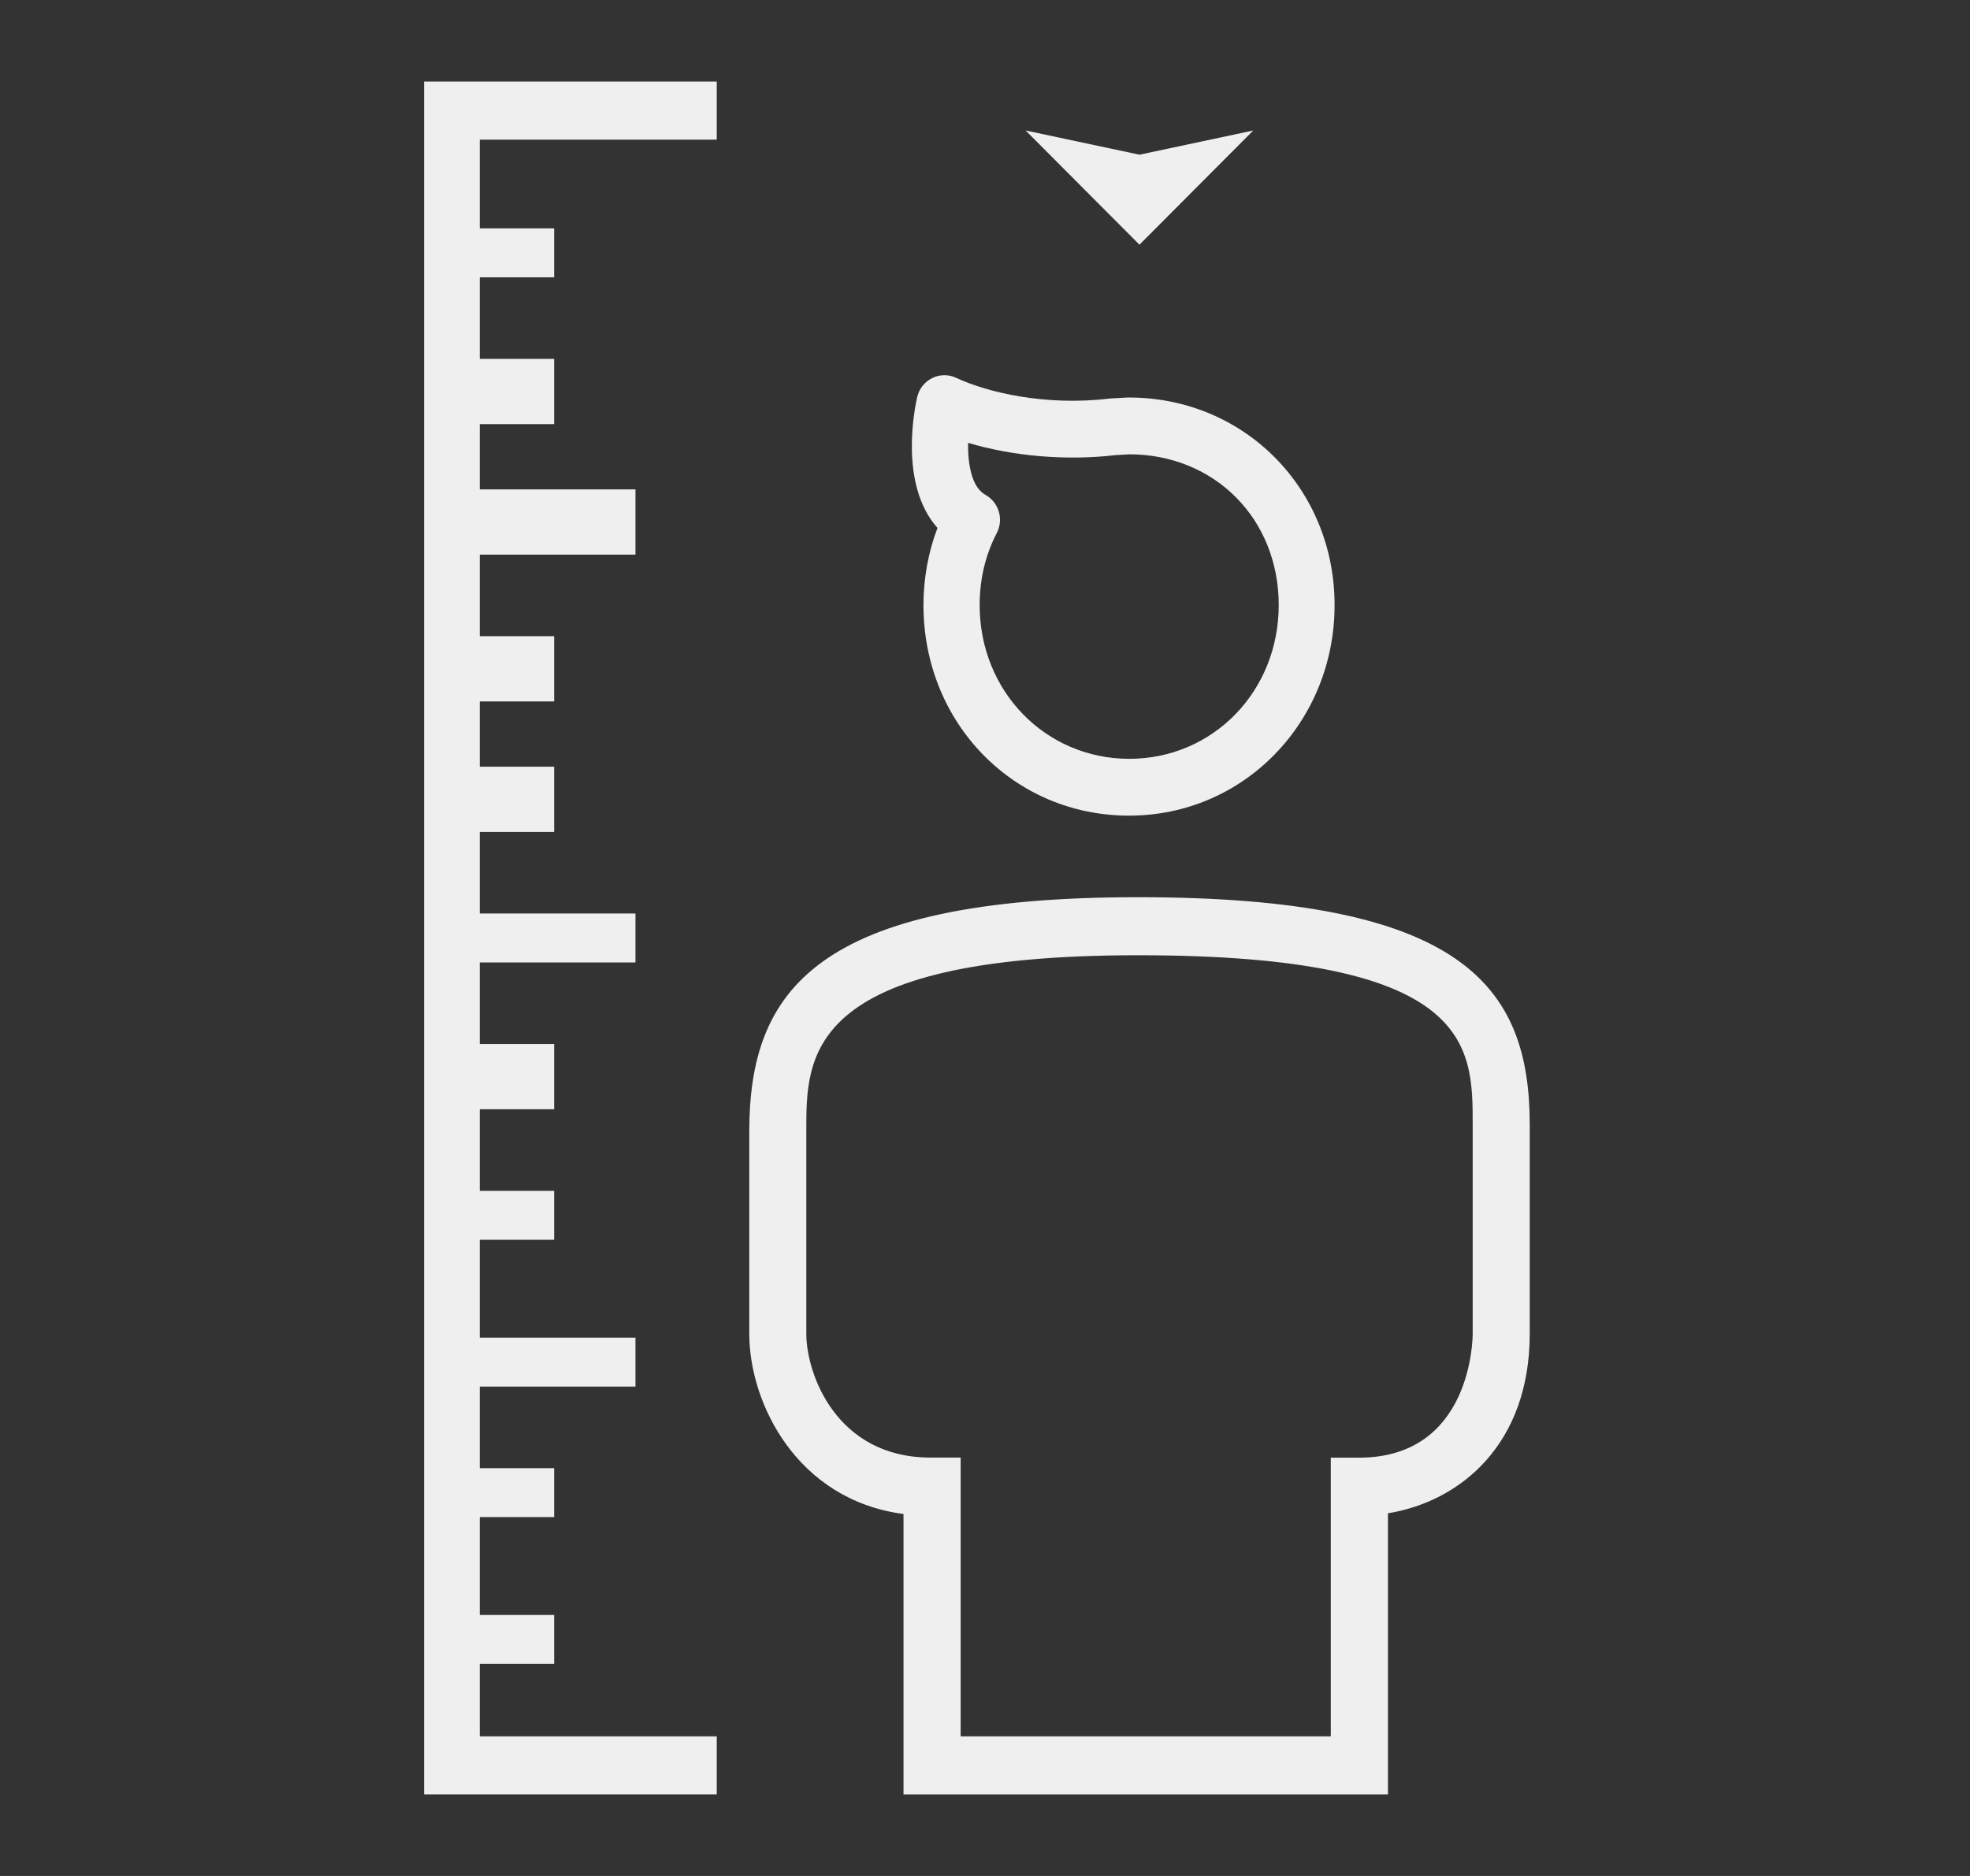 <svg width="84" height="80" viewBox="0 0 84 80" fill="none" xmlns="http://www.w3.org/2000/svg">
<rect x="0" y="0" width="84" height="80" fill="#333333" stroke="none"/>
<path d="M48.143 34.783C43.226 34.783 39.376 30.838 39.376 25.804C39.376 24.67 39.581 23.546 39.974 22.514C38.314 20.654 39.012 17.359 39.108 16.937C39.189 16.583 39.423 16.283 39.749 16.123C40.069 15.963 40.447 15.958 40.772 16.113C42.083 16.729 44.585 17.329 47.321 16.995C47.344 16.995 47.373 16.99 47.397 16.99L48.076 16.952C48.076 16.952 48.119 16.952 48.139 16.952C53.056 16.952 56.906 20.838 56.906 25.804C56.906 30.771 53.056 34.783 48.139 34.783H48.143ZM41.279 18.885C41.265 19.796 41.428 20.775 42.021 21.104C42.59 21.424 42.805 22.146 42.504 22.727C42.016 23.667 41.772 24.699 41.772 25.804C41.772 29.477 44.575 32.355 48.148 32.36C51.721 32.36 54.524 29.482 54.524 25.804C54.524 22.127 51.798 19.389 48.177 19.374L47.569 19.408C45.469 19.655 43.188 19.457 41.279 18.885Z" fill="#F0EFF0"/>
<path d="M23.629 9.739H18.776V11.826H23.629V9.739Z" fill="#F0EFF0"/>
<path d="M23.629 15.304H18.776V18.087H23.629V15.304Z" fill="#F0EFF0"/>
<path d="M27.096 20.87H18.776V23.652H27.096V20.87Z" fill="#F0EFF0"/>
<path d="M23.629 27.13H18.776V29.913H23.629V27.13Z" fill="#F0EFF0"/>
<path d="M23.629 32.696H18.776V35.478H23.629V32.696Z" fill="#F0EFF0"/>
<path d="M27.096 38.956H18.776V41.044H27.096V38.956Z" fill="#F0EFF0"/>
<path d="M23.629 44.522H18.776V47.304H23.629V44.522Z" fill="#F0EFF0"/>
<path d="M23.629 50.783H18.776V52.87H23.629V50.783Z" fill="#F0EFF0"/>
<path d="M27.096 57.044H18.776V59.13H27.096V57.044Z" fill="#F0EFF0"/>
<path d="M23.629 62.609H18.776V64.696H23.629V62.609Z" fill="#F0EFF0"/>
<path d="M23.629 68.87H18.776V70.957H23.629V68.87Z" fill="#F0EFF0"/>
<path d="M59.176 76.522H38.525V64.564C33.997 63.969 31.949 59.859 31.949 56.879V48.258C31.949 42.257 34.77 38.261 48.525 38.261C62.279 38.261 65.227 41.974 65.227 47.961V56.879C65.227 61.583 62.279 64.029 59.181 64.534V76.517L59.176 76.522ZM40.957 74.046H56.744V62.162H57.96C62.741 62.152 62.795 57.097 62.795 56.879V47.961C62.795 44.574 62.795 40.736 48.525 40.736C34.255 40.736 34.381 45.084 34.381 48.258V56.879C34.381 58.602 35.675 62.157 39.668 62.157H40.962V74.041L40.957 74.046Z" fill="#F0EFF0"/>
<path d="M48.586 10.435L43.733 5.565L48.586 6.597L53.439 5.565L48.586 10.435Z" fill="#F0EFF0"/>
<path d="M30.562 76.522H18.083V3.478H30.562V5.955H20.456V74.045H30.562V76.522Z" fill="#F0EFF0"/>
</svg>
